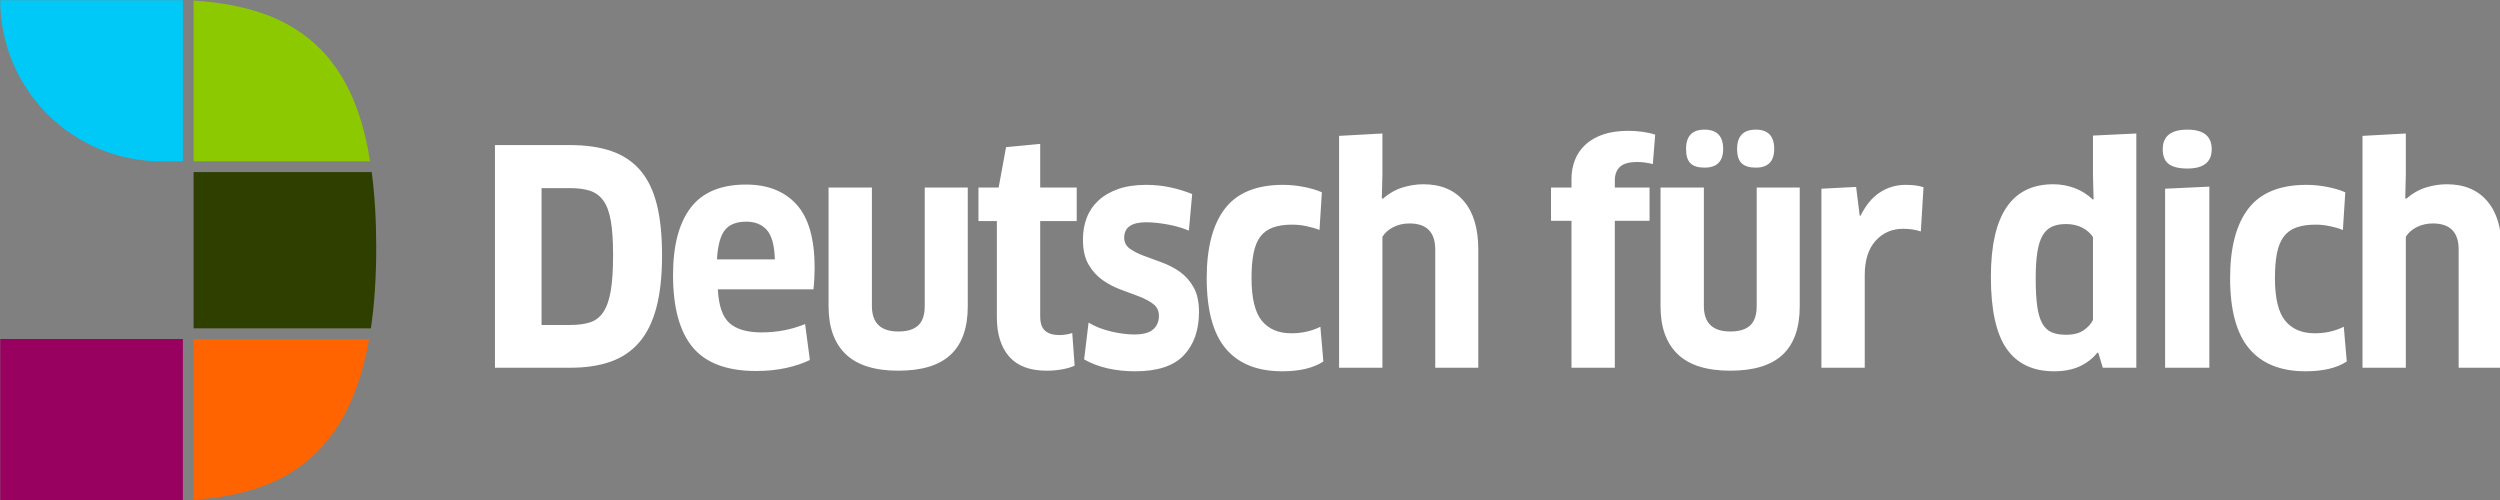 <svg xmlns="http://www.w3.org/2000/svg" xmlns:xlink="http://www.w3.org/1999/xlink" xmlns:serif="http://www.serif.com/" version="1.1" xml:space="preserve" style="fill-rule:evenodd;clip-rule:evenodd;stroke-linejoin:round;stroke-miterlimit:2;" viewBox="59.05 247.95 1062.99 212.76">
    <rect x="59.05" y="247.95" width="1062.99" height="212.76" fill="#808080" stroke="none"/>
    <g id="Ebene-1" serif:id="Ebene 1" transform="matrix(4.167,0,0,4.167,-1163.39,-885.828)">
        <g transform="matrix(0.7,0,0,0.2,150.268,258.527)">
            <path d="M300.928,197.997C300.928,208.498 300.654,217.383 300.106,224.653C299.558,231.923 298.729,237.83 297.618,242.374C296.508,246.918 295.116,250.225 293.443,252.294C291.77,254.364 289.823,255.399 287.602,255.399L276.569,255.399L276.569,141.806L287.472,141.806C289.837,141.806 291.871,142.841 293.573,144.911C295.275,146.98 296.673,150.262 297.77,154.755C298.866,159.249 299.666,165.054 300.171,172.173C300.676,179.292 300.928,187.899 300.928,197.997ZM293.789,197.845C293.789,190.777 293.681,185.022 293.465,180.579C293.248,176.136 292.888,172.678 292.383,170.204C291.878,167.73 291.229,166.039 290.436,165.13C289.643,164.221 288.669,163.767 287.515,163.767L283.362,163.767L283.362,233.589L287.515,233.589C288.64,233.589 289.599,233.16 290.393,232.302C291.186,231.444 291.835,229.727 292.34,227.152C292.844,224.578 293.212,220.968 293.443,216.323C293.674,211.678 293.789,205.519 293.789,197.845ZM314.643,257.065C310.403,257.065 307.324,253.052 305.406,245.024C303.488,236.997 302.529,224.704 302.529,208.144C302.529,193.1 303.387,181.639 305.103,173.763C306.819,165.888 309.509,161.95 313.172,161.95C316.316,161.95 318.768,165.332 320.528,172.097C322.287,178.862 323.167,189.616 323.167,204.358C323.167,206.175 323.152,208.043 323.124,209.962C323.095,211.88 323.051,213.698 322.994,215.414L309.062,215.414C309.177,223.694 309.74,229.424 310.749,232.605C311.759,235.785 313.317,237.376 315.422,237.376C316.576,237.376 317.672,237.022 318.71,236.316C319.749,235.609 320.773,234.549 321.782,233.135L322.475,251.461C321.465,253.178 320.297,254.541 318.97,255.551C317.643,256.561 316.201,257.065 314.643,257.065ZM317.369,200.117C317.311,192.948 316.922,187.95 316.201,185.123C315.48,182.295 314.485,180.882 313.216,180.882C311.773,180.882 310.728,182.321 310.079,185.198C309.43,188.076 309.048,193.049 308.932,200.117L317.369,200.117ZM345.492,224.047C345.492,235.053 344.663,243.283 343.004,248.735C341.346,254.188 338.8,256.914 335.368,256.914C331.935,256.914 329.383,254.112 327.71,248.508C326.037,242.904 325.2,234.751 325.2,224.047L325.2,163.464L331.517,163.464L331.517,223.896C331.517,232.58 332.801,236.921 335.368,236.921C336.666,236.921 337.632,235.886 338.267,233.817C338.901,231.747 339.219,228.44 339.219,223.896L339.219,163.464L345.492,163.464L345.492,224.047ZM356.049,180.579L356.049,229.197C356.049,232.63 356.287,235.079 356.763,236.543C357.239,238.007 357.938,238.739 358.861,238.739C359.179,238.739 359.51,238.638 359.857,238.436C360.203,238.234 360.491,237.982 360.722,237.679L361.068,254.339C360.664,255.046 360.095,255.652 359.359,256.157C358.623,256.661 357.837,256.914 357.001,256.914C354.549,256.914 352.725,254.516 351.528,249.72C350.331,244.923 349.732,238.234 349.732,229.651L349.732,180.579L347.05,180.579L347.05,163.464L349.992,163.464L351.073,142.866L356.049,141.2L356.049,163.464L361.371,163.464L361.371,180.579L356.049,180.579ZM379.197,226.925C379.197,236.215 378.461,243.586 376.99,249.038C375.519,254.491 373.154,257.217 369.894,257.217C368.452,257.217 367.104,256.712 365.849,255.702C364.594,254.693 363.462,253.178 362.453,251.158L363.102,232.378C364.053,234.397 365.149,235.912 366.39,236.921C367.63,237.931 368.755,238.436 369.764,238.436C371.034,238.436 371.949,237.578 372.512,235.861C373.074,234.145 373.356,231.822 373.356,228.894C373.356,226.37 373.082,224.376 372.534,222.912C371.985,221.447 371.3,220.16 370.478,219.049C369.656,217.939 368.769,216.777 367.818,215.566C366.866,214.354 365.979,212.739 365.157,210.719C364.335,208.7 363.65,206.049 363.102,202.768C362.553,199.486 362.279,195.22 362.279,189.969C362.279,185.93 362.467,182.22 362.842,178.837C363.217,175.455 363.787,172.526 364.551,170.053C365.315,167.579 366.274,165.635 367.428,164.221C368.582,162.808 369.938,162.101 371.495,162.101C372.707,162.101 373.882,162.53 375.021,163.388C376.161,164.247 377.221,165.383 378.201,166.796L377.725,185.426C376.745,184.012 375.678,182.952 374.524,182.245C373.37,181.538 372.36,181.185 371.495,181.185C369.361,181.185 368.293,183.81 368.293,189.061C368.293,191.383 368.56,193.226 369.094,194.589C369.627,195.952 370.298,197.164 371.106,198.224C371.913,199.284 372.793,200.42 373.745,201.632C374.697,202.843 375.577,204.434 376.384,206.403C377.192,208.372 377.862,210.997 378.396,214.278C378.93,217.56 379.197,221.776 379.197,226.925ZM396.763,185.123C396.186,184.315 395.544,183.659 394.837,183.154C394.131,182.649 393.446,182.396 392.782,182.396C391.686,182.396 390.756,182.876 389.991,183.835C389.227,184.795 388.614,186.334 388.153,188.455C387.691,190.575 387.359,193.377 387.158,196.861C386.956,200.344 386.855,204.61 386.855,209.659C386.855,219.857 387.352,227.102 388.347,231.393C389.342,235.685 390.777,237.83 392.652,237.83C394.21,237.83 395.623,236.719 396.892,234.498L397.325,252.219C395.883,255.551 393.878,257.217 391.311,257.217C387.706,257.217 384.973,253.38 383.112,245.706C381.252,238.032 380.321,226.016 380.321,209.659C380.321,194.109 381.208,182.295 382.982,174.218C384.756,166.14 387.576,162.101 391.441,162.101C392.45,162.101 393.467,162.454 394.491,163.161C395.515,163.868 396.388,164.777 397.109,165.888L396.763,185.123ZM413.636,255.399L413.636,195.119C413.636,186.233 412.382,181.791 409.872,181.791C409.007,181.791 408.221,182.422 407.514,183.684C406.808,184.946 406.281,186.587 405.935,188.606L405.935,255.399L399.618,255.399L399.618,137.11L405.935,135.899L405.935,156.8L405.849,168.917L405.978,169.22C406.872,166.493 407.832,164.575 408.856,163.464C409.879,162.353 410.896,161.798 411.906,161.798C414.444,161.798 416.413,164.676 417.812,170.431C419.211,176.187 419.91,184.416 419.91,195.119L419.91,255.399L413.636,255.399ZM433.496,255.399L433.496,180.427L430.51,180.427L430.51,163.464L433.496,163.464L433.496,159.072C433.496,155.639 433.661,152.433 433.993,149.454C434.325,146.476 434.83,143.876 435.507,141.654C436.185,139.433 437.043,137.691 438.082,136.429C439.12,135.167 440.361,134.536 441.803,134.536C442.495,134.536 443.194,134.712 443.901,135.066C444.608,135.419 445.206,135.899 445.697,136.505L445.351,151.499C445.004,151.196 444.644,150.944 444.269,150.742C443.894,150.54 443.505,150.439 443.101,150.439C441.889,150.439 441.038,151.272 440.548,152.938C440.058,154.604 439.812,156.901 439.812,159.829L439.812,163.464L444.875,163.464L444.875,180.427L439.812,180.427L439.812,255.399L433.496,255.399ZM466.767,224.047C466.767,235.053 465.938,243.283 464.28,248.735C462.621,254.188 460.075,256.914 456.643,256.914C453.211,256.914 450.658,254.112 448.985,248.508C447.312,242.904 446.475,234.751 446.475,224.047L446.475,163.464L452.792,163.464L452.792,223.896C452.792,232.58 454.076,236.921 456.643,236.921C457.941,236.921 458.907,235.886 459.542,233.817C460.176,231.747 460.494,228.44 460.494,223.896L460.494,163.464L466.767,163.464L466.767,224.047ZM455.605,143.775C455.605,150.136 454.696,153.316 452.879,153.316C451.956,153.316 451.278,152.584 450.845,151.12C450.413,149.656 450.196,147.208 450.196,143.775C450.196,137.211 451.091,133.93 452.879,133.93C454.696,133.93 455.605,137.211 455.605,143.775ZM463.046,143.775C463.046,150.136 462.152,153.316 460.364,153.316C459.441,153.316 458.756,152.584 458.309,151.12C457.862,149.656 457.638,147.208 457.638,143.775C457.638,137.211 458.547,133.93 460.364,133.93C462.152,133.93 463.046,137.211 463.046,143.775ZM469.926,255.399L469.926,164.07L474.988,163.161L475.507,177.853L475.637,177.853C476.387,172.501 477.324,168.538 478.449,165.963C479.574,163.388 480.829,162.101 482.213,162.101C483.252,162.101 484.117,162.505 484.809,163.313L484.42,185.88C483.67,184.971 482.805,184.517 481.824,184.517C480.209,184.517 478.875,186.562 477.822,190.651C476.769,194.74 476.243,200.571 476.243,208.144L476.243,255.399L469.926,255.399ZM510.942,255.399L510.293,247.826L510.163,247.675C509.471,250.704 508.606,253.052 507.567,254.718C506.529,256.384 505.289,257.217 503.846,257.217C500.76,257.217 498.453,253.38 496.924,245.706C495.395,238.032 494.631,225.814 494.631,209.053C494.631,177.55 497.659,161.798 503.717,161.798C504.813,161.798 505.858,162.454 506.853,163.767C507.849,165.08 508.736,167.049 509.514,169.674L509.601,169.371L509.514,157.254L509.514,136.959L515.831,135.899L515.831,255.399L510.942,255.399ZM509.514,188.758C509.139,186.738 508.613,185.123 507.935,183.911C507.257,182.699 506.471,182.094 505.577,182.094C504.769,182.094 504.084,182.548 503.522,183.457C502.959,184.365 502.505,185.88 502.159,188C501.813,190.121 501.561,192.948 501.402,196.482C501.243,200.016 501.164,204.459 501.164,209.81C501.164,215.465 501.236,220.16 501.38,223.896C501.524,227.632 501.77,230.585 502.116,232.756C502.462,234.927 502.916,236.442 503.479,237.3C504.041,238.158 504.741,238.587 505.577,238.587C506.673,238.587 507.539,237.805 508.173,236.24C508.808,234.675 509.255,232.933 509.514,231.015L509.514,188.758ZM520.028,255.399L520.028,164.07L526.475,163.01L526.475,255.399L520.028,255.399ZM526.821,143.926C526.821,150.489 525.638,153.771 523.273,153.771C522.062,153.771 521.16,153.014 520.569,151.499C519.978,149.984 519.682,147.46 519.682,143.926C519.682,137.262 520.879,133.93 523.273,133.93C525.638,133.93 526.821,137.262 526.821,143.926ZM545.944,185.123C545.368,184.315 544.726,183.659 544.019,183.154C543.312,182.649 542.627,182.396 541.964,182.396C540.868,182.396 539.938,182.876 539.173,183.835C538.409,184.795 537.796,186.334 537.334,188.455C536.873,190.575 536.541,193.377 536.339,196.861C536.137,200.344 536.037,204.61 536.037,209.659C536.037,219.857 536.534,227.102 537.529,231.393C538.524,235.685 539.959,237.83 541.834,237.83C543.392,237.83 544.805,236.719 546.074,234.498L546.507,252.219C545.065,255.551 543.06,257.217 540.493,257.217C536.887,257.217 534.154,253.38 532.294,245.706C530.434,238.032 529.503,226.016 529.503,209.659C529.503,194.109 530.39,182.295 532.164,174.218C533.938,166.14 536.758,162.101 540.623,162.101C541.632,162.101 542.649,162.454 543.673,163.161C544.697,163.868 545.569,164.777 546.291,165.888L545.944,185.123ZM562.818,255.399L562.818,195.119C562.818,186.233 561.564,181.791 559.054,181.791C558.189,181.791 557.403,182.422 556.696,183.684C555.989,184.946 555.463,186.587 555.117,188.606L555.117,255.399L548.8,255.399L548.8,137.11L555.117,135.899L555.117,156.8L555.03,168.917L555.16,169.22C556.054,166.493 557.013,164.575 558.037,163.464C559.061,162.353 560.078,161.798 561.088,161.798C563.626,161.798 565.595,164.676 566.993,170.431C568.392,176.187 569.092,184.416 569.092,195.119L569.092,255.399L562.818,255.399Z" style="fill:#fff;"/>
        </g>
        <g transform="matrix(0.923,0,0,0.923,330.56,274.972)">
            <path d="M0,11.644C-0.862,8.175 -2.227,5.346 -4.097,3.155C-5.967,0.966 -8.354,-0.633 -11.257,-1.643C-13.473,-2.412 -16.024,-2.884 -18.899,-3.066L-18.899,14.71L0.614,14.71C0.442,13.634 0.239,12.608 0,11.644" style="fill:rgb(141,201,0);fill-rule:nonzero;"/>
        </g>
        <g transform="matrix(0.923,0,0,0.923,293.386,272.089)">
            <path d="M20.191,0.019L20.191,17.833L17.814,17.833C7.976,17.833 -0,9.857 -0,0.019L0,0.019L20.191,0.019Z" style="fill:rgb(0,201,247);"/>
        </g>
        <g transform="matrix(0.923,0,0,0.923,331.29,305.59)">
            <path d="M0,-17.278L-19.69,-17.278L-19.69,0L-0.089,0C0.302,-2.65 0.501,-5.625 0.501,-8.934C0.501,-11.996 0.334,-14.777 0,-17.278" style="fill:rgb(47,63,0);fill-rule:nonzero;"/>
        </g>
        <g transform="matrix(0.923,0,0,0.923,293.386,306.675)">
            <path d="M0,17.866L18.822,17.866C19.293,17.866 19.734,17.835 20.191,17.819L20.191,0L0,0L0,17.866Z" style="fill:rgb(153,1,97);fill-rule:nonzero;"/>
        </g>
        <g transform="matrix(0.923,0,0,0.923,313.111,306.675)">
            <path d="M0,17.778C2.748,17.599 5.226,17.128 7.421,16.352C10.275,15.344 12.649,13.732 14.544,11.517C16.438,9.303 17.854,6.424 18.789,2.881C19.028,1.973 19.236,1.011 19.414,0L0,0L0,17.778Z" style="fill:rgb(255,100,0);fill-rule:nonzero;"/>
        </g>
    </g>
</svg>
